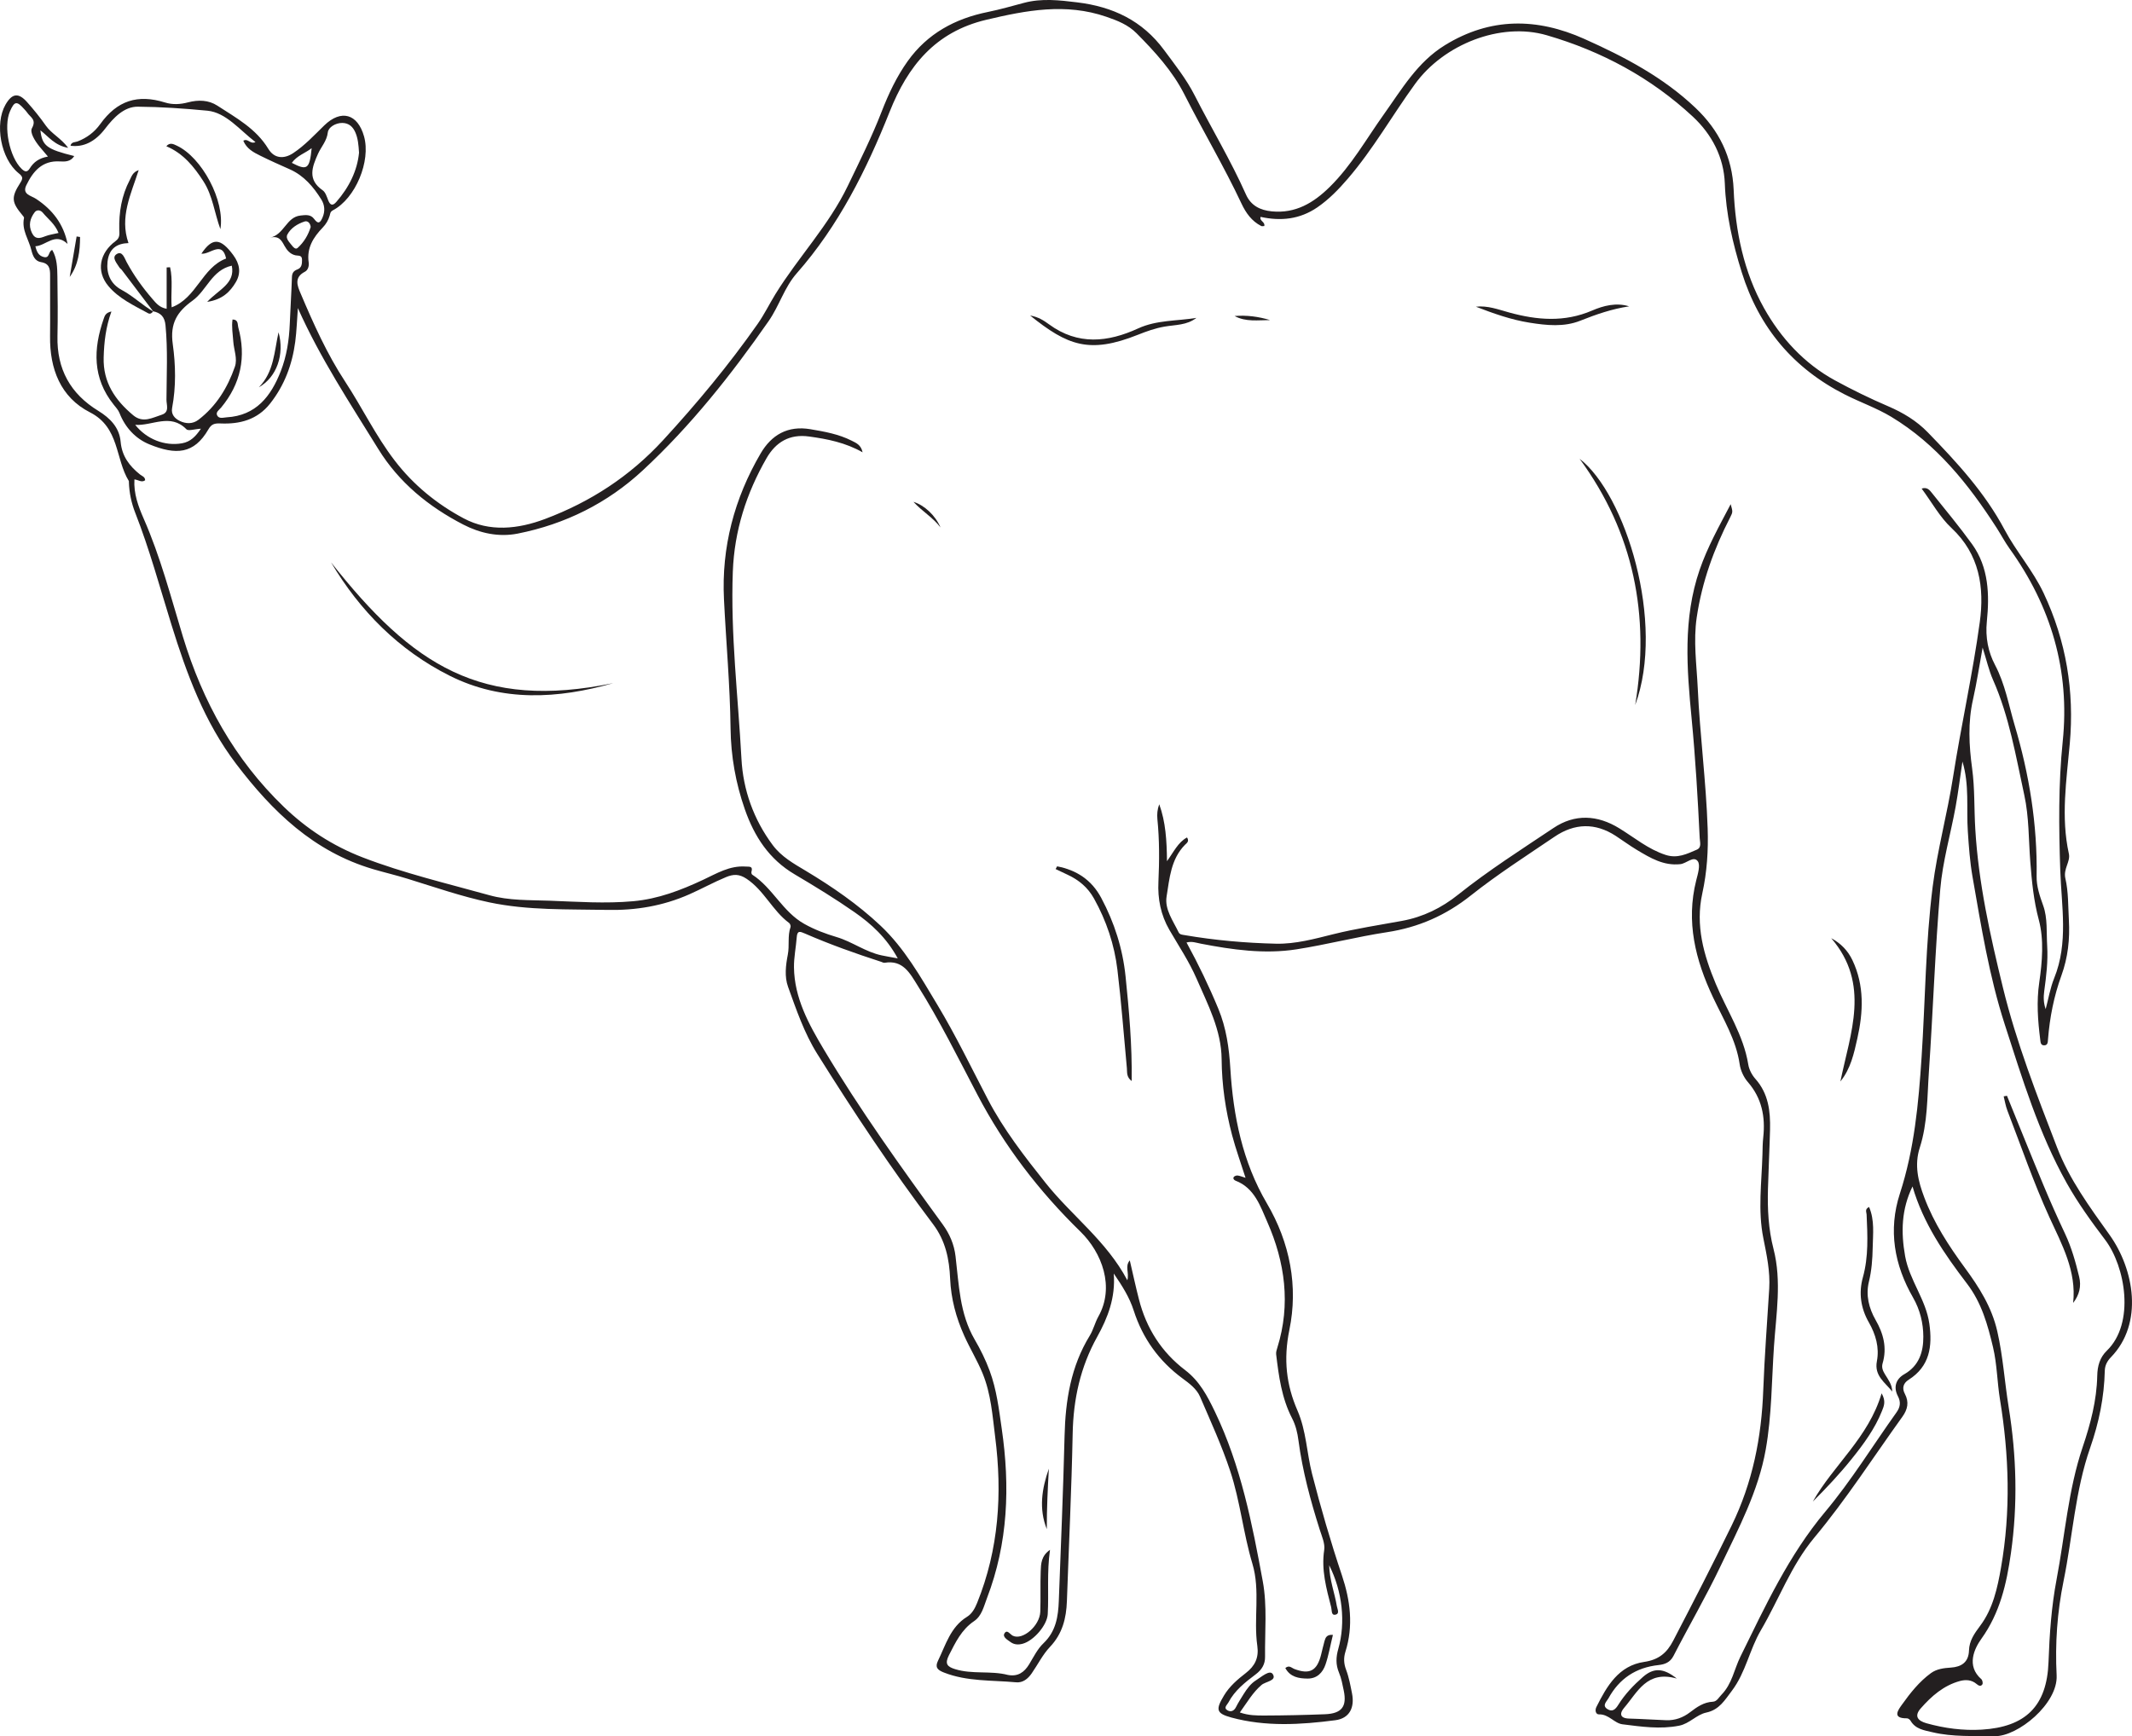 <?xml version="1.0" encoding="UTF-8"?>
<svg xmlns="http://www.w3.org/2000/svg" xmlns:xlink="http://www.w3.org/1999/xlink" width="232.585pt" height="189.436pt" viewBox="0 0 232.585 189.436" version="1.1">
<g id="surface1">
<path style=" stroke:none;fill-rule:evenodd;fill:rgb(13.73%,12.16%,12.549%);fill-opacity:1;" d="M 31.836 17.77 C 33.52 18.645 33.773 18.445 34 16.168 C 33.301 16.715 32.41 16.965 31.836 17.77 M 33.895 24.762 C 33.84 24.328 33.559 24.055 33.215 24.172 C 32.453 24.426 31.738 24.867 31.355 25.578 C 31.117 26.02 31.574 26.426 31.848 26.785 C 31.992 26.98 32.242 27.25 32.465 27.055 C 33.16 26.43 33.629 25.637 33.895 24.762 M 6.387 25.418 C 5.98 24.41 5.227 23.887 4.672 23.211 C 4.434 22.918 4.02 22.844 3.785 23.156 C 3.281 23.824 3.078 24.562 3.477 25.402 C 3.836 26.156 4.332 26.016 4.938 25.777 C 5.359 25.609 5.828 25.555 6.387 25.418 M 14.75 46.355 C 15.996 47.926 17.973 48.703 19.863 48.367 C 20.781 48.203 21.344 47.625 21.918 46.777 C 21.215 46.816 20.547 47.055 20.336 46.836 C 18.582 45.047 16.602 46.488 14.75 46.355 M 5.23 17.082 C 4.852 16.637 4.574 16.32 4.312 15.996 C 3.824 15.395 3.223 14.461 3.488 13.98 C 4.012 13.035 3.305 12.797 2.977 12.301 C 2.883 12.164 2.766 12.039 2.652 11.914 C 1.832 10.992 1.582 11.027 1.094 12.129 C 0.352 13.809 1.035 17.148 2.355 18.418 C 2.711 18.766 2.973 18.82 3.246 18.375 C 3.664 17.695 4.254 17.254 5.23 17.082 M 39.168 16.66 C 39.113 15.785 39.051 15.121 38.781 14.48 C 38.508 13.828 38.062 13.43 37.355 13.414 C 36.602 13.402 35.82 13.891 35.762 14.449 C 35.652 15.398 35.039 16.008 34.695 16.777 C 34.043 18.23 33.52 19.594 35.199 20.762 C 35.508 20.977 35.652 21.465 35.805 21.855 C 36.027 22.414 36.297 22.484 36.691 22.031 C 38.094 20.43 38.98 18.605 39.168 16.66 M 109.953 182.754 C 111.039 182.961 111.738 182.473 112.277 181.586 C 112.758 180.793 113.184 179.914 113.84 179.293 C 115.199 177.996 115.445 176.379 115.508 174.672 C 115.734 168.668 115.988 162.664 116.137 156.66 C 116.23 152.793 116.824 149.094 118.887 145.73 C 119.281 145.086 119.453 144.312 119.824 143.648 C 121.629 140.441 120.23 136.684 117.859 134.375 C 113.348 129.98 109.555 125.031 106.629 119.445 C 104.527 115.438 102.52 111.379 100.109 107.539 C 99.258 106.176 98.508 104.711 96.492 105.051 C 96.383 105.066 96.25 104.984 96.129 104.945 C 93.316 104.035 90.531 103.043 87.82 101.863 C 87.289 101.633 86.973 101.496 86.918 102.262 C 86.836 103.355 86.605 104.449 86.617 105.543 C 86.656 108.891 88.23 111.75 89.863 114.488 C 93.812 121.105 98.305 127.363 102.836 133.59 C 103.594 134.633 104.086 135.762 104.242 137.07 C 104.613 140.164 104.684 143.328 106.324 146.148 C 106.961 147.238 107.52 148.367 107.965 149.57 C 108.727 151.621 108.973 153.754 109.281 155.883 C 110.199 162.176 109.977 168.367 107.668 174.383 C 107.32 175.293 107.109 176.312 106.266 176.883 C 104.891 177.812 104.242 179.195 103.523 180.602 C 103.043 181.551 103.34 181.855 104.188 182.121 C 106.074 182.711 108.066 182.266 109.953 182.754 M 214.086 83.094 C 213.84 84.746 213.637 86.406 213.34 88.047 C 212.793 91.043 211.922 94.008 211.668 97.027 C 211.102 103.645 210.883 110.289 210.43 116.918 C 210.238 119.699 210.301 122.523 209.434 125.219 C 208.82 127.121 209.254 128.879 209.926 130.656 C 210.98 133.457 212.59 135.926 214.348 138.328 C 215.898 140.441 217.285 142.605 217.891 145.27 C 218.516 148.016 218.688 150.797 219.133 153.551 C 219.992 158.855 220.133 164.16 219.375 169.48 C 218.902 172.801 218.191 175.973 216.141 178.828 C 215.398 179.867 214.477 181.758 216.148 183.215 C 216.27 183.32 216.34 183.664 216.262 183.781 C 216.086 184.055 215.832 183.918 215.625 183.738 C 215.086 183.281 214.449 183.25 213.824 183.414 C 212.043 183.895 210.711 185.066 209.535 186.406 C 208.82 187.219 209.172 187.75 210.164 188.027 C 212.141 188.578 214.152 188.844 216.188 188.723 C 220.969 188.434 223.305 186.164 223.477 181.352 C 223.586 178.305 223.793 175.312 224.363 172.301 C 225.277 167.488 225.629 162.551 227.203 157.895 C 228.066 155.34 228.734 152.805 228.793 150.121 C 228.816 149.043 229.07 148.121 229.844 147.371 C 232.938 144.371 231.863 138.195 229.66 135.285 C 228.148 133.289 226.688 131.27 225.465 129.09 C 222.402 123.629 220.605 117.652 218.695 111.75 C 217.004 106.516 216.129 101.066 215.184 95.648 C 214.902 94.02 214.785 92.383 214.676 90.73 C 214.504 88.199 214.867 85.645 214.086 83.094 M 16.723 33.992 C 15.578 32.48 14.434 30.969 13.289 29.457 C 13.215 29.355 13.09 29.289 13.027 29.184 C 12.75 28.727 12.168 28.113 12.695 27.746 C 13.336 27.301 13.578 28.16 13.809 28.586 C 14.594 30.047 15.559 31.383 16.641 32.633 C 17.016 33.066 17.391 33.555 18.18 33.691 L 18.18 29.18 C 18.305 29.172 18.43 29.164 18.555 29.16 C 18.879 30.555 18.617 32.008 18.727 33.531 C 21.457 32.523 22.031 29.199 24.668 28.207 C 24.23 26.184 22.91 27.797 21.969 27.68 C 23.176 25.879 24.066 25.965 25.441 27.824 C 26.16 28.793 26.316 29.785 25.73 30.781 C 25.113 31.828 24.273 32.684 22.602 32.938 C 23.871 31.574 25.68 30.949 25.289 28.988 C 23.113 29.461 22.555 31.684 21.008 32.801 C 19.352 33.996 18.523 35.246 18.848 37.555 C 19.164 39.801 19.215 42.195 18.777 44.508 C 18.641 45.227 19.082 45.672 19.613 45.93 C 20.273 46.25 21.016 46.289 21.656 45.797 C 23.605 44.305 24.832 42.293 25.621 40.02 C 25.934 39.125 25.508 38.176 25.449 37.25 C 25.398 36.457 25.25 35.668 25.367 34.859 C 26.023 34.871 25.906 35.395 25.988 35.695 C 26.883 38.938 26.277 41.875 24.117 44.477 C 23.91 44.723 23.512 44.969 23.688 45.32 C 23.891 45.73 24.363 45.559 24.723 45.535 C 27.941 45.348 29.555 43.238 30.621 40.527 C 31.273 38.859 31.543 37.105 31.613 35.316 C 31.68 33.621 31.793 31.934 31.848 30.242 C 31.859 29.785 32.035 29.551 32.441 29.398 C 32.93 29.215 32.949 28.785 32.949 28.344 C 32.949 27.805 32.547 27.926 32.238 27.859 C 31.648 27.73 31.293 27.289 31.027 26.809 C 30.707 26.223 30.418 25.676 29.434 25.941 C 31.02 25.605 31.215 23.691 32.777 23.516 C 33.363 23.449 33.898 23.383 34.27 23.891 C 34.75 24.555 34.969 24.23 35.191 23.719 C 35.484 23.039 35.422 22.352 35.051 21.762 C 34.191 20.387 33.16 19.164 31.621 18.477 C 30.539 17.996 29.457 17.516 28.395 16.988 C 27.652 16.621 26.906 16.23 26.543 15.355 C 27.055 15.051 27.285 15.777 27.871 15.504 C 26.148 14.184 24.66 12.273 22.621 12.078 C 20.117 11.836 17.562 11.66 15.035 11.641 C 13.535 11.629 12.391 12.836 11.461 14.051 C 10.379 15.465 9.098 16.09 7.691 15.902 C 7.785 15.465 8.203 15.531 8.457 15.434 C 9.477 15.039 10.297 14.426 10.938 13.535 C 12.777 10.977 15.008 10.25 18.008 11.184 C 18.84 11.445 19.684 11.387 20.516 11.168 C 21.633 10.875 22.754 10.906 23.711 11.527 C 25.758 12.859 27.938 14.039 29.27 16.238 C 29.914 17.301 30.961 17.379 31.973 16.715 C 33.258 15.867 34.281 14.746 35.371 13.688 C 37.211 11.902 39.016 12.406 39.715 14.883 C 40.473 17.582 38.785 21.652 36.32 22.945 C 36.02 23.105 36.031 23.305 35.969 23.523 C 35.824 24.023 35.562 24.461 35.207 24.828 C 34.18 25.895 33.441 27.059 33.676 28.641 C 33.73 29.02 33.605 29.477 33.258 29.652 C 32.055 30.27 32.438 31.188 32.801 32.031 C 34.207 35.344 35.676 38.629 37.66 41.648 C 39.516 44.477 40.98 47.543 43.055 50.246 C 45.109 52.93 47.691 55.02 50.594 56.562 C 53.402 58.059 56.508 57.742 59.473 56.621 C 64.422 54.758 68.703 51.977 72.332 48.035 C 76.039 44.004 79.516 39.812 82.656 35.34 C 83.379 34.309 83.938 33.156 84.602 32.078 C 87.094 28.051 90.422 24.586 92.492 20.273 C 93.777 17.605 95.105 14.953 96.176 12.191 C 96.93 10.25 97.812 8.367 99.02 6.676 C 101.172 3.66 104.195 2.027 107.777 1.305 C 109.105 1.035 110.41 0.656 111.719 0.309 C 113.648 -0.203 115.57 0.02 117.516 0.258 C 121.391 0.73 124.617 2.234 127 5.469 C 128.18 7.07 129.41 8.605 130.324 10.398 C 132.168 14.02 134.27 17.504 135.926 21.223 C 136.469 22.441 137.477 22.938 138.742 23.062 C 141.336 23.316 143.301 22.133 145.062 20.398 C 147.441 18.055 149.055 15.156 150.969 12.473 C 152.926 9.73 154.625 6.777 157.637 4.926 C 162.602 1.875 167.672 1.938 172.82 4.238 C 177.195 6.195 181.422 8.406 184.953 11.758 C 187.535 14.207 188.977 17.125 189.129 20.703 C 189.316 25.242 190.238 29.691 192.445 33.625 C 194.254 36.855 196.809 39.664 200.176 41.5 C 202.07 42.535 204.008 43.48 205.992 44.332 C 207.594 45.02 209.082 45.906 210.312 47.18 C 213.473 50.434 216.531 53.742 218.691 57.809 C 219.957 60.191 221.777 62.242 222.945 64.715 C 225.406 69.941 226.309 75.391 225.797 81.141 C 225.441 85.133 224.812 89.137 225.699 93.156 C 225.887 94.02 225.074 94.793 225.316 95.844 C 225.656 97.309 225.613 98.867 225.699 100.391 C 225.812 102.461 225.609 104.449 224.879 106.457 C 224.074 108.672 223.609 111.02 223.422 113.395 C 223.398 113.684 223.418 114.055 223.004 114.059 C 222.602 114.062 222.609 113.695 222.57 113.402 C 222.309 111.344 222.16 109.277 222.465 107.203 C 222.797 104.926 222.992 102.527 222.422 100.383 C 221.855 98.27 221.66 96.195 221.492 94.062 C 221.301 91.617 221.359 89.152 220.832 86.738 C 219.91 82.496 219.199 78.199 217.426 74.184 C 216.969 73.148 216.719 72.02 216.289 70.66 C 215.918 72.699 215.645 74.52 215.242 76.309 C 214.672 78.828 214.801 81.316 215.145 83.855 C 215.441 86.027 215.355 88.25 215.488 90.445 C 215.836 96.34 217.113 102.07 218.512 107.789 C 219.977 113.77 222.207 119.48 224.41 125.199 C 225.758 128.691 227.977 131.715 230.145 134.75 C 232.816 138.496 233.875 144.395 230.285 148.09 C 229.895 148.492 229.633 148.961 229.617 149.555 C 229.551 152.449 228.984 155.207 228.02 157.977 C 226.383 162.656 226.109 167.66 225.121 172.496 C 224.418 175.938 224.188 179.336 224.363 182.805 C 224.516 185.891 220.129 189.484 217.594 189.438 C 215.32 189.391 213.055 189.539 210.82 189.008 C 209.918 188.793 208.965 188.676 208.426 187.75 C 208.352 187.625 208.168 187.488 208.035 187.488 C 206.336 187.512 207.105 186.531 207.508 185.969 C 208.41 184.707 209.383 183.48 210.652 182.555 C 211.289 182.094 212.047 182.004 212.824 181.953 C 213.957 181.879 214.762 181.383 214.801 180.094 C 214.832 179.027 215.383 178.246 216.016 177.398 C 217.418 175.535 217.91 173.258 218.301 171.008 C 219.367 164.898 219.18 158.785 218.18 152.684 C 217.875 150.805 217.867 148.887 217.43 147.02 C 216.84 144.539 216.184 142.148 214.574 140.047 C 212.113 136.824 209.809 133.477 208.641 129.457 C 207.43 131.938 207.367 134.438 207.836 137.07 C 208.309 139.691 210.109 141.793 210.477 144.438 C 210.82 146.895 210.531 149.082 208.219 150.547 C 207.613 150.93 207.484 151.477 207.805 152.082 C 208.285 152.988 208.109 153.777 207.547 154.566 C 204.363 158.996 201.41 163.598 197.91 167.793 C 195.387 170.824 194.059 174.535 192.094 177.887 C 190.859 179.992 190.449 182.48 188.941 184.473 C 188.164 185.492 187.574 186.559 186.133 186.863 C 185.082 187.086 184.312 188.066 183.195 188.289 C 181.121 188.703 179.055 188.398 177.004 188.141 C 176.109 188.031 175.504 187.023 174.441 187.059 C 174.094 187.07 173.965 186.629 174.156 186.25 C 175.297 183.969 176.586 181.738 179.371 181.332 C 180.953 181.102 181.844 180.348 182.531 179.023 C 184.695 174.859 186.844 170.688 188.902 166.469 C 191.199 161.762 192.172 156.844 192.359 151.641 C 192.496 147.969 192.785 144.293 193.008 140.617 C 193.125 138.715 192.73 136.926 192.367 135.098 C 191.758 132.074 192.184 129.02 192.27 125.98 C 192.285 125.344 192.289 124.707 192.359 124.074 C 192.598 121.844 192.203 119.82 190.676 118.062 C 190.223 117.539 189.883 116.801 189.785 116.117 C 189.395 113.449 188 111.203 186.887 108.84 C 184.957 104.754 183.906 100.57 185.047 96.047 C 185.223 95.359 185.523 94.387 185.211 93.965 C 184.746 93.348 183.988 94.215 183.312 94.289 C 181.488 94.488 180.043 93.613 178.59 92.746 C 177.793 92.27 177.043 91.711 176.262 91.203 C 174.02 89.746 171.766 89.82 169.594 91.293 C 166.516 93.379 163.371 95.395 160.461 97.703 C 157.719 99.883 154.742 101.191 151.297 101.715 C 147.992 102.219 144.746 103.066 141.441 103.582 C 137.934 104.129 134.441 103.629 130.984 102.961 C 130.5 102.867 130.023 102.68 129.441 102.836 C 130.738 105.207 131.891 107.602 132.906 110.055 C 133.781 112.164 134.086 114.352 134.223 116.617 C 134.539 121.77 135.547 126.773 138.203 131.293 C 140.738 135.605 141.637 140.375 140.66 145.105 C 140 148.328 140.328 151.109 141.543 153.902 C 142.512 156.133 142.551 158.516 143.133 160.801 C 144.09 164.531 145.164 168.227 146.391 171.879 C 147.309 174.621 147.668 177.402 146.773 180.23 C 146.566 180.902 146.594 181.52 146.852 182.199 C 147.164 183.023 147.324 183.91 147.496 184.777 C 147.797 186.312 147.227 187.492 145.676 187.695 C 141.895 188.191 138.07 188.418 134.332 187.402 C 132.652 186.945 132.609 186.523 133.535 184.988 C 134.141 183.98 135.012 183.242 135.91 182.547 C 136.902 181.777 137.348 180.887 137.164 179.59 C 136.738 176.617 137.508 173.559 136.629 170.625 C 135.629 167.293 135.297 163.797 134.207 160.508 C 133.293 157.746 132.07 155.078 130.918 152.398 C 130.543 151.535 129.75 150.949 129 150.398 C 126.426 148.5 124.656 146.031 123.68 142.996 C 123.223 141.57 122.441 140.324 121.5 138.953 C 121.715 141.582 120.84 143.801 119.699 145.855 C 117.855 149.168 117.094 152.668 117.02 156.426 C 116.898 162.52 116.605 168.609 116.391 174.703 C 116.324 176.566 115.906 178.254 114.555 179.684 C 113.75 180.531 113.215 181.629 112.539 182.598 C 112.133 183.18 111.59 183.625 110.848 183.559 C 108.211 183.312 105.523 183.492 102.977 182.492 C 102.254 182.211 101.984 181.91 102.332 181.199 C 103.176 179.469 103.688 177.527 105.492 176.414 C 106.035 176.082 106.352 175.5 106.598 174.895 C 108.965 169.043 109.355 162.965 108.566 156.789 C 108.27 154.461 108.117 152.098 107.195 149.852 C 106.613 148.434 105.816 147.141 105.195 145.754 C 104.297 143.758 103.75 141.723 103.652 139.516 C 103.562 137.398 103.156 135.379 101.789 133.57 C 97.277 127.59 93.133 121.352 89.16 114.996 C 87.734 112.719 86.879 110.18 85.973 107.68 C 85.566 106.562 85.719 105.316 85.945 104.156 C 86.141 103.152 85.898 102.121 86.242 101.145 C 86.285 101.027 86.191 100.785 86.086 100.707 C 84.266 99.359 83.355 97.148 81.43 95.875 C 80.633 95.348 80.004 95.371 79.203 95.703 C 77.836 96.27 76.543 96.988 75.188 97.586 C 72.328 98.848 69.363 99.344 66.281 99.281 C 61.965 99.195 57.613 99.352 53.375 98.457 C 50.359 97.82 47.426 96.797 44.477 95.887 C 43.227 95.496 41.953 95.203 40.699 94.832 C 34.23 92.922 29.73 88.566 25.777 83.371 C 22.293 78.789 20.367 73.531 18.699 68.148 C 17.43 64.066 16.316 59.941 14.754 55.953 C 14.336 54.891 14.098 53.766 14.062 52.609 C 14.062 52.57 14.074 52.52 14.055 52.484 C 12.559 50.055 13.062 46.648 9.824 44.996 C 6.602 43.355 5.414 40.246 5.461 36.672 C 5.488 34.469 5.449 32.266 5.465 30.062 C 5.473 29.324 5.383 28.75 4.477 28.602 C 3.812 28.492 3.574 27.918 3.426 27.305 C 3.148 26.137 2.336 25.09 2.621 23.785 C 2.641 23.699 2.52 23.57 2.445 23.48 C 1.27 22.074 1.195 21.543 2.199 19.969 C 2.527 19.457 2.512 19.281 2.023 18.891 C 0.082 17.324 -0.605 13.523 0.598 11.422 C 1.312 10.18 2.008 10.074 2.957 11.145 C 3.688 11.965 4.383 12.824 5.012 13.723 C 5.625 14.59 6.629 15.059 7.438 16.129 C 5.965 15.875 5.297 14.902 4.406 14.219 C 4.605 15.914 5.09 16.281 8.098 17.027 C 7.707 17.66 7.074 17.645 6.527 17.613 C 4.594 17.496 3.605 18.703 2.875 20.203 C 2.383 21.215 3.375 21.328 3.93 21.695 C 5.707 22.867 6.938 24.426 7.371 26.613 C 6.012 25.316 5.027 26.809 3.859 26.871 C 4.008 27.477 4.207 27.914 4.797 28.051 C 5.445 28.199 5.25 27.422 5.699 27.273 C 6.23 28.184 6.246 29.203 6.262 30.199 C 6.293 32.359 6.316 34.523 6.27 36.684 C 6.188 40.27 7.68 42.965 10.723 44.828 C 12.008 45.617 13.023 46.641 13.16 48.195 C 13.297 49.77 14.121 50.852 15.281 51.777 C 15.496 51.945 15.832 52.027 15.832 52.402 C 15.453 52.688 15.109 52.359 14.664 52.309 C 14.57 53.867 15.094 55.262 15.672 56.582 C 17.504 60.746 18.641 65.137 19.953 69.465 C 22.113 76.574 25.59 82.859 30.961 88.035 C 33.453 90.438 36.285 92.285 39.551 93.547 C 44.062 95.289 48.754 96.387 53.391 97.68 C 55.531 98.277 57.766 98.199 59.957 98.277 C 63 98.391 66.039 98.609 69.094 98.332 C 71.812 98.082 74.27 97.137 76.691 96.004 C 78.18 95.309 79.598 94.426 81.348 94.551 C 81.762 94.578 82.164 94.48 81.977 95.125 C 81.949 95.215 81.992 95.391 82.062 95.434 C 84.293 96.875 85.387 99.5 87.758 100.816 C 88.883 101.445 90.055 101.883 91.273 102.246 C 92.98 102.754 94.438 103.883 96.199 104.246 C 96.684 104.348 97.168 104.43 97.938 104.57 C 96.699 102.293 95.047 100.805 93.23 99.535 C 91.113 98.059 88.906 96.711 86.688 95.398 C 83.902 93.754 82.297 91.281 81.258 88.309 C 80.254 85.438 79.734 82.488 79.699 79.469 C 79.641 74.766 79.211 70.086 78.98 65.395 C 78.695 59.73 80.105 54.387 82.977 49.48 C 84.164 47.449 85.934 46.414 88.41 46.832 C 89.961 47.094 91.5 47.367 92.914 48.086 C 93.391 48.328 93.93 48.531 94.102 49.352 C 92.219 48.285 90.273 47.906 88.277 47.629 C 86.125 47.328 84.633 48.242 83.625 49.992 C 81.426 53.82 80.113 57.906 79.945 62.375 C 79.688 69.207 80.523 75.988 80.887 82.785 C 81.062 86.164 82.207 89.414 84.305 92.219 C 85.254 93.484 86.586 94.23 87.883 95.004 C 90.797 96.754 93.586 98.672 96.059 101 C 98.676 103.465 100.43 106.594 102.258 109.633 C 104.266 112.969 105.957 116.48 107.758 119.934 C 109.48 123.242 111.773 126.191 114.094 129.105 C 116.93 132.664 120.715 135.402 122.984 139.691 C 123.211 138.836 122.688 138.203 123.25 137.52 C 123.598 139.008 123.898 140.406 124.254 141.789 C 125.059 144.934 126.707 147.527 129.301 149.504 C 130.852 150.688 131.703 152.289 132.547 154.051 C 135.371 159.934 136.602 166.242 137.762 172.551 C 138.254 175.219 137.977 178.031 138.008 180.777 C 138.02 181.566 137.676 182.176 136.98 182.695 C 135.84 183.555 134.688 184.453 134.004 185.77 C 133.867 186.027 133.438 186.344 133.91 186.617 C 134.277 186.824 134.625 186.691 134.84 186.258 C 135.086 185.766 135.387 185.305 135.676 184.836 C 136.039 184.258 136.449 183.695 137.027 183.336 C 137.609 182.973 138.523 182.148 138.852 182.668 C 139.312 183.395 138.078 183.461 137.625 183.848 C 136.668 184.664 136.07 185.723 135.258 186.848 C 136.211 187.184 137.09 187.184 137.938 187.184 C 140.141 187.176 142.34 187.129 144.543 187.043 C 146.375 186.969 146.957 186.207 146.594 184.461 C 146.457 183.801 146.336 183.121 146.074 182.504 C 145.707 181.629 145.742 180.809 145.996 179.914 C 146.82 177.023 146.445 173.641 145.004 170.785 C 145.043 172.414 145.602 173.801 145.84 175.246 C 145.891 175.566 146.207 176.117 145.625 176.188 C 145.215 176.234 145.301 175.668 145.223 175.371 C 144.699 173.324 144.129 171.301 144.461 169.121 C 144.566 168.426 144.207 167.637 143.977 166.914 C 142.965 163.723 142.09 160.5 141.652 157.168 C 141.543 156.332 141.355 155.52 140.953 154.746 C 139.824 152.562 139.504 150.168 139.219 147.773 C 139.191 147.535 139.277 147.27 139.352 147.031 C 140.824 142.316 140.184 137.715 138.25 133.324 C 137.504 131.633 136.859 129.609 134.785 128.824 C 134.625 128.762 134.484 128.586 134.594 128.426 C 134.664 128.32 134.879 128.246 135.016 128.262 C 135.254 128.289 135.484 128.391 135.879 128.512 C 135.359 126.875 134.816 125.383 134.41 123.852 C 133.695 121.145 133.293 118.395 133.27 115.57 C 133.242 112.395 131.77 109.621 130.539 106.785 C 129.723 104.91 128.594 103.223 127.578 101.473 C 126.625 99.828 126.285 98.066 126.375 96.223 C 126.48 93.934 126.492 91.652 126.262 89.371 C 126.211 88.844 126.258 88.305 126.465 87.754 C 127.164 89.684 127.285 91.688 127.309 93.965 C 128.059 92.934 128.504 91.914 129.496 91.375 C 129.781 91.82 129.441 92.004 129.262 92.188 C 127.73 93.754 127.586 95.852 127.266 97.816 C 127.039 99.223 127.977 100.469 128.578 101.723 C 128.699 101.98 128.977 101.988 129.23 102.031 C 132.535 102.598 135.871 102.891 139.211 102.969 C 141.328 103.016 143.418 102.438 145.461 101.93 C 147.934 101.316 150.441 100.938 152.938 100.48 C 155.25 100.059 157.273 99.059 159.082 97.609 C 162.391 94.965 165.961 92.695 169.473 90.344 C 171.785 88.793 174.258 88.898 176.66 90.383 C 178.312 91.395 179.809 92.664 181.711 93.281 C 183 93.699 184.039 93.168 185.113 92.707 C 185.66 92.473 185.445 91.875 185.426 91.449 C 185.215 87.094 184.961 82.746 184.543 78.402 C 184.02 72.973 183.582 67.5 185.418 62.172 C 186.27 59.688 187.547 57.414 188.805 55.012 C 189.027 55.82 189.062 55.84 188.75 56.449 C 186.977 59.898 185.676 63.48 185.102 67.348 C 184.715 69.953 185.09 72.504 185.211 75.074 C 185.445 80.188 186.121 85.273 186.293 90.395 C 186.375 92.781 186.219 95.152 185.711 97.469 C 184.934 100.977 185.863 104.207 187.18 107.352 C 188.395 110.27 190.203 112.938 190.723 116.145 C 190.812 116.703 191.125 117.297 191.504 117.723 C 192.93 119.328 193.145 121.254 193.098 123.258 C 193.043 125.414 192.93 127.57 192.871 129.727 C 192.812 131.934 192.918 134.105 193.477 136.273 C 194.383 139.785 193.766 143.379 193.527 146.898 C 193.273 150.648 193.289 154.438 192.629 158.156 C 191.82 162.723 189.66 166.773 187.691 170.898 C 186.102 174.227 184.25 177.402 182.566 180.676 C 182.191 181.402 181.605 181.602 180.934 181.676 C 178.473 181.941 176.648 183.152 175.469 185.309 C 175.285 185.645 174.734 186.086 175.355 186.48 C 175.898 186.824 176.23 186.523 176.551 186.004 C 177.27 184.848 178.215 183.863 179.234 182.973 C 180.387 181.965 181.457 181.969 182.922 183.148 C 179.652 182.219 178.645 184.641 177.199 186.32 C 176.691 186.906 176.652 187.484 177.723 187.516 C 179.078 187.551 180.426 187.648 181.781 187.695 C 182.742 187.727 183.605 187.414 184.375 186.824 C 185.117 186.258 185.863 185.723 186.867 185.676 C 187.305 185.652 187.512 185.203 187.809 184.902 C 188.957 183.73 189.184 182.137 189.867 180.754 C 192.57 175.262 195.129 169.707 199.133 164.93 C 201.977 161.535 204.312 157.719 206.895 154.105 C 207.309 153.523 207.383 152.98 207.047 152.34 C 206.527 151.34 206.84 150.453 207.75 149.938 C 209.379 149.008 209.828 147.477 209.82 145.844 C 209.816 144.379 209.465 142.918 208.707 141.594 C 206.648 138.016 205.973 134.211 207.262 130.238 C 208.836 125.395 209.297 120.422 209.629 115.375 C 210.035 109.164 210.059 102.926 210.84 96.746 C 211.352 92.719 212.441 88.785 213.066 84.766 C 213.949 79.125 215.207 73.535 215.98 67.879 C 216.492 64.117 215.969 60.484 212.895 57.613 C 211.621 56.426 210.75 54.809 209.637 53.309 C 210.258 53.109 210.523 53.5 210.758 53.789 C 212.238 55.637 213.758 57.461 215.145 59.383 C 216.965 61.91 217.043 64.906 216.75 67.805 C 216.57 69.566 216.91 71.164 217.637 72.543 C 218.746 74.645 219.129 76.914 219.781 79.117 C 221.379 84.488 222.27 89.973 222.18 95.605 C 222.16 96.703 222.516 97.746 222.902 98.824 C 223.387 100.168 223.242 101.742 223.332 103.219 C 223.434 104.879 223.23 106.52 223.008 108.156 C 222.926 108.777 222.922 109.414 223.168 110.105 C 223.469 108.98 223.66 107.809 224.094 106.734 C 225.66 102.867 224.891 98.887 224.758 94.945 C 224.602 90.254 224.547 85.582 225.027 80.895 C 225.828 73.156 223.754 66.145 219.219 59.844 C 218.707 59.125 218.293 58.332 217.812 57.586 C 214.75 52.824 211.25 48.453 206.324 45.48 C 204.738 44.527 202.957 43.902 201.293 43.062 C 195.648 40.207 191.895 35.75 190.008 29.699 C 189.02 26.535 188.289 23.359 188.164 20.012 C 188.055 17.16 186.758 14.668 184.68 12.73 C 180.105 8.477 174.719 5.586 168.75 3.848 C 163.66 2.363 157.484 4.871 154.375 9.156 C 151.887 12.578 149.801 16.285 147.031 19.504 C 146.039 20.66 144.984 21.75 143.711 22.625 C 141.797 23.934 139.73 24.148 137.52 23.664 C 137.375 24.117 138.043 24.207 137.922 24.664 C 137.816 24.664 137.684 24.707 137.59 24.66 C 136.555 24.133 135.918 23.234 135.445 22.23 C 133.535 18.16 131.234 14.301 129.207 10.301 C 127.898 7.723 125.988 5.648 123.992 3.633 C 123.086 2.715 121.918 2.246 120.688 1.828 C 116.262 0.309 111.984 1.117 107.59 2.16 C 102.016 3.484 99.035 7.215 97.055 12.188 C 94.523 18.547 91.488 24.629 86.914 29.824 C 85.566 31.355 85.016 33.363 83.852 35.035 C 79.773 40.895 75.355 46.465 70.129 51.316 C 66.277 54.895 61.66 57.195 56.469 58.223 C 54.395 58.629 52.367 58.18 50.551 57.242 C 46.773 55.293 43.523 52.652 41.266 48.988 C 38.18 43.988 34.93 39.078 32.496 33.617 C 32.402 34.844 32.367 36.082 32.207 37.301 C 31.879 39.773 31.035 42.047 29.469 44.031 C 28.066 45.809 26.152 46.293 24.047 46.203 C 23.402 46.176 23.066 46.273 22.738 46.844 C 21.156 49.574 19.191 49.664 16.289 48.48 C 14.801 47.875 13.66 46.66 13.039 45.074 C 12.906 44.734 12.633 44.441 12.398 44.145 C 10.082 41.25 10.164 38.074 11.312 34.785 C 11.418 34.488 11.504 34.117 12.156 33.988 C 11.543 35.68 11.352 37.328 11.309 39.012 C 11.234 41.727 12.562 43.66 14.531 45.309 C 15.602 46.203 16.621 45.574 17.641 45.254 C 18.52 44.977 18.156 44.18 18.16 43.613 C 18.172 40.906 18.316 38.199 18.055 35.492 C 17.965 34.562 17.535 34.137 16.703 33.965 Z M 16.723 33.992 "/>
<path style=" stroke:none;fill-rule:evenodd;fill:rgb(13.73%,12.16%,12.549%);fill-opacity:1;" d="M 66.898 74.539 C 60.867 76.258 54.793 76.609 49.051 73.727 C 43.535 70.961 39.27 66.676 36.113 61.359 C 45.016 72.648 52.508 77.492 66.898 74.539 "/>
<path style=" stroke:none;fill-rule:evenodd;fill:rgb(13.73%,12.16%,12.549%);fill-opacity:1;" d="M 115.324 94.527 C 117.445 94.934 119.09 96.008 120.137 97.973 C 121.57 100.66 122.477 103.504 122.789 106.523 C 123.172 110.262 123.512 114.008 123.457 117.953 C 122.863 117.504 122.977 116.996 122.934 116.547 C 122.598 112.973 122.332 109.383 121.902 105.816 C 121.574 103.074 120.699 100.465 119.344 98.035 C 118.68 96.84 117.699 96.016 116.477 95.449 C 116.035 95.246 115.598 95.031 115.16 94.824 C 115.215 94.723 115.27 94.625 115.324 94.527 "/>
<path style=" stroke:none;fill-rule:evenodd;fill:rgb(13.73%,12.16%,12.549%);fill-opacity:1;" d="M 178.387 76.926 C 180.012 67.148 178.242 58.137 172.32 50.055 C 177.324 53.906 181.699 67.953 178.387 76.926 "/>
<path style=" stroke:none;fill-rule:evenodd;fill:rgb(13.73%,12.16%,12.549%);fill-opacity:1;" d="M 206.426 151.832 C 205.668 150.852 204.445 150.133 204.754 148.527 C 205.039 147.023 204.633 145.613 203.871 144.277 C 202.996 142.746 202.75 141.078 203.227 139.371 C 203.855 137.109 203.734 134.816 203.633 132.52 C 203.621 132.254 203.406 131.938 203.902 131.695 C 204.523 133.148 204.324 134.645 204.297 136.121 C 204.273 137.387 204.184 138.625 203.879 139.871 C 203.531 141.309 203.875 142.734 204.617 144.027 C 205.473 145.516 205.879 147.066 205.375 148.766 C 205.246 149.215 205.414 149.59 205.641 149.961 C 205.988 150.535 206.418 151.066 206.426 151.832 "/>
<path style=" stroke:none;fill-rule:evenodd;fill:rgb(13.73%,12.16%,12.549%);fill-opacity:1;" d="M 200.773 118 C 201.855 112.699 204.078 107.375 199.773 102.367 C 200.844 102.945 201.586 103.73 202.078 104.75 C 203.41 107.531 203.27 110.434 202.617 113.328 C 202.254 114.949 201.898 116.609 200.773 118 "/>
<path style=" stroke:none;fill-rule:evenodd;fill:rgb(13.73%,12.16%,12.549%);fill-opacity:1;" d="M 16.703 33.965 C 16.582 34.172 16.375 34.293 16.172 34.184 C 14.617 33.336 12.953 32.57 11.816 31.203 C 10.465 29.578 10.859 27.594 12.621 26.293 C 13.117 25.926 13.023 25.5 13.012 25.059 C 12.965 23.164 13.266 21.34 14.152 19.648 C 14.355 19.258 14.477 18.773 15.129 18.566 C 14.289 21.188 13.027 23.688 14.016 26.523 C 12.797 26.562 11.895 27.078 11.73 28.562 C 11.594 29.824 12.039 30.973 13.266 31.629 C 14.508 32.297 15.516 33.281 16.719 33.992 C 16.723 33.992 16.703 33.965 16.703 33.965 "/>
<path style=" stroke:none;fill-rule:evenodd;fill:rgb(13.73%,12.16%,12.549%);fill-opacity:1;" d="M 130.516 34.684 C 129.48 35.5 128.219 35.43 127.039 35.637 C 126.031 35.812 125.098 36.145 124.148 36.523 C 118.828 38.648 116.449 37.695 112.379 34.426 C 113.285 34.582 113.883 34.98 114.438 35.387 C 117.59 37.699 120.863 37.348 124.16 35.836 C 126.203 34.898 128.391 35.039 130.516 34.684 "/>
<path style=" stroke:none;fill-rule:evenodd;fill:rgb(13.73%,12.16%,12.549%);fill-opacity:1;" d="M 177.727 33.426 C 175.867 33.703 174.133 34.301 172.398 34.992 C 170.621 35.703 168.723 35.504 166.879 35.211 C 164.848 34.891 162.922 34.203 161.008 33.465 C 162.289 33.316 163.457 33.773 164.645 34.098 C 167.684 34.93 170.66 35.188 173.691 33.883 C 174.91 33.359 176.309 32.984 177.727 33.426 "/>
<path style=" stroke:none;fill-rule:evenodd;fill:rgb(13.73%,12.16%,12.549%);fill-opacity:1;" d="M 205.27 152.027 C 205.754 152.871 205.535 153.395 205.316 153.938 C 204.543 155.883 203.316 157.555 202.023 159.164 C 200.711 160.801 199.27 162.336 197.766 163.836 C 200.02 159.844 203.844 156.863 205.27 152.027 "/>
<path style=" stroke:none;fill-rule:evenodd;fill:rgb(13.73%,12.16%,12.549%);fill-opacity:1;" d="M 18.145 15.957 C 18.527 15.508 18.918 15.715 19.301 15.898 C 22.023 17.184 24.559 21.883 24.043 25 C 23.402 23.266 23.207 21.352 22.191 19.781 C 21.168 18.191 19.984 16.727 18.145 15.957 "/>
<path style=" stroke:none;fill-rule:evenodd;fill:rgb(13.73%,12.16%,12.549%);fill-opacity:1;" d="M 145.41 178.383 C 145.129 179.527 144.949 180.605 144.602 181.621 C 144.305 182.492 143.68 183.16 142.648 183.152 C 141.68 183.145 140.75 182.984 140.219 182.004 C 140.637 181.641 140.902 181.988 141.184 182.098 C 142.871 182.742 143.684 182.316 144.125 180.531 C 144.246 180.043 144.359 179.551 144.492 179.066 C 144.598 178.691 144.73 178.328 145.41 178.383 "/>
<path style=" stroke:none;fill-rule:evenodd;fill:rgb(13.73%,12.16%,12.549%);fill-opacity:1;" d="M 28.238 42.254 C 29.895 40.594 29.918 38.34 30.387 36.254 C 31.062 38.676 30.184 41.172 28.238 42.254 "/>
<path style=" stroke:none;fill-rule:evenodd;fill:rgb(13.73%,12.16%,12.549%);fill-opacity:1;" d="M 8.734 25.859 C 8.727 27.387 8.562 28.883 7.605 30.219 C 7.855 28.746 8.109 27.273 8.359 25.801 C 8.484 25.82 8.609 25.84 8.734 25.859 "/>
<path style=" stroke:none;fill-rule:evenodd;fill:rgb(13.73%,12.16%,12.549%);fill-opacity:1;" d="M 138.559 34.926 C 137.246 34.926 135.91 35.148 134.684 34.48 C 136.004 34.371 137.297 34.543 138.559 34.926 "/>
<path style=" stroke:none;fill-rule:evenodd;fill:rgb(13.73%,12.16%,12.549%);fill-opacity:1;" d="M 102.602 57.551 C 101.797 56.48 100.617 55.809 99.652 54.758 C 100.828 55.113 102.039 56.23 102.602 57.551 "/>
<path style=" stroke:none;fill-rule:evenodd;fill:rgb(13.73%,12.16%,12.549%);fill-opacity:1;" d="M 218.945 119.562 C 220.266 122.805 221.57 126.059 222.918 129.293 C 223.664 131.086 224.457 132.863 225.285 134.621 C 225.992 136.125 226.434 137.707 226.82 139.312 C 227.074 140.355 226.84 141.293 226.164 142.164 C 226.547 138.695 224.934 135.781 223.582 132.832 C 221.84 129.02 220.488 125.059 218.984 121.156 C 218.797 120.668 218.715 120.137 218.586 119.625 C 218.703 119.605 218.824 119.582 218.945 119.562 "/>
<path style=" stroke:none;fill-rule:evenodd;fill:rgb(13.73%,12.16%,12.549%);fill-opacity:1;" d="M 114.547 169.105 C 114.195 171.574 114.426 173.852 114.301 176.117 C 114.234 177.336 112.758 179.027 111.574 179.348 C 111.109 179.477 110.645 179.465 110.238 179.164 C 109.906 178.918 109.344 178.617 109.578 178.223 C 109.867 177.738 110.195 178.336 110.496 178.48 C 111.57 179 113.434 177.395 113.488 175.852 C 113.539 174.375 113.477 172.895 113.535 171.422 C 113.566 170.629 113.578 169.777 114.547 169.105 "/>
<path style=" stroke:none;fill-rule:evenodd;fill:rgb(13.73%,12.16%,12.549%);fill-opacity:1;" d="M 114.199 166.844 C 113.309 164.617 113.66 162.426 114.422 160.25 C 114.301 162.445 114.188 164.645 114.199 166.844 "/>
</g>
</svg>
